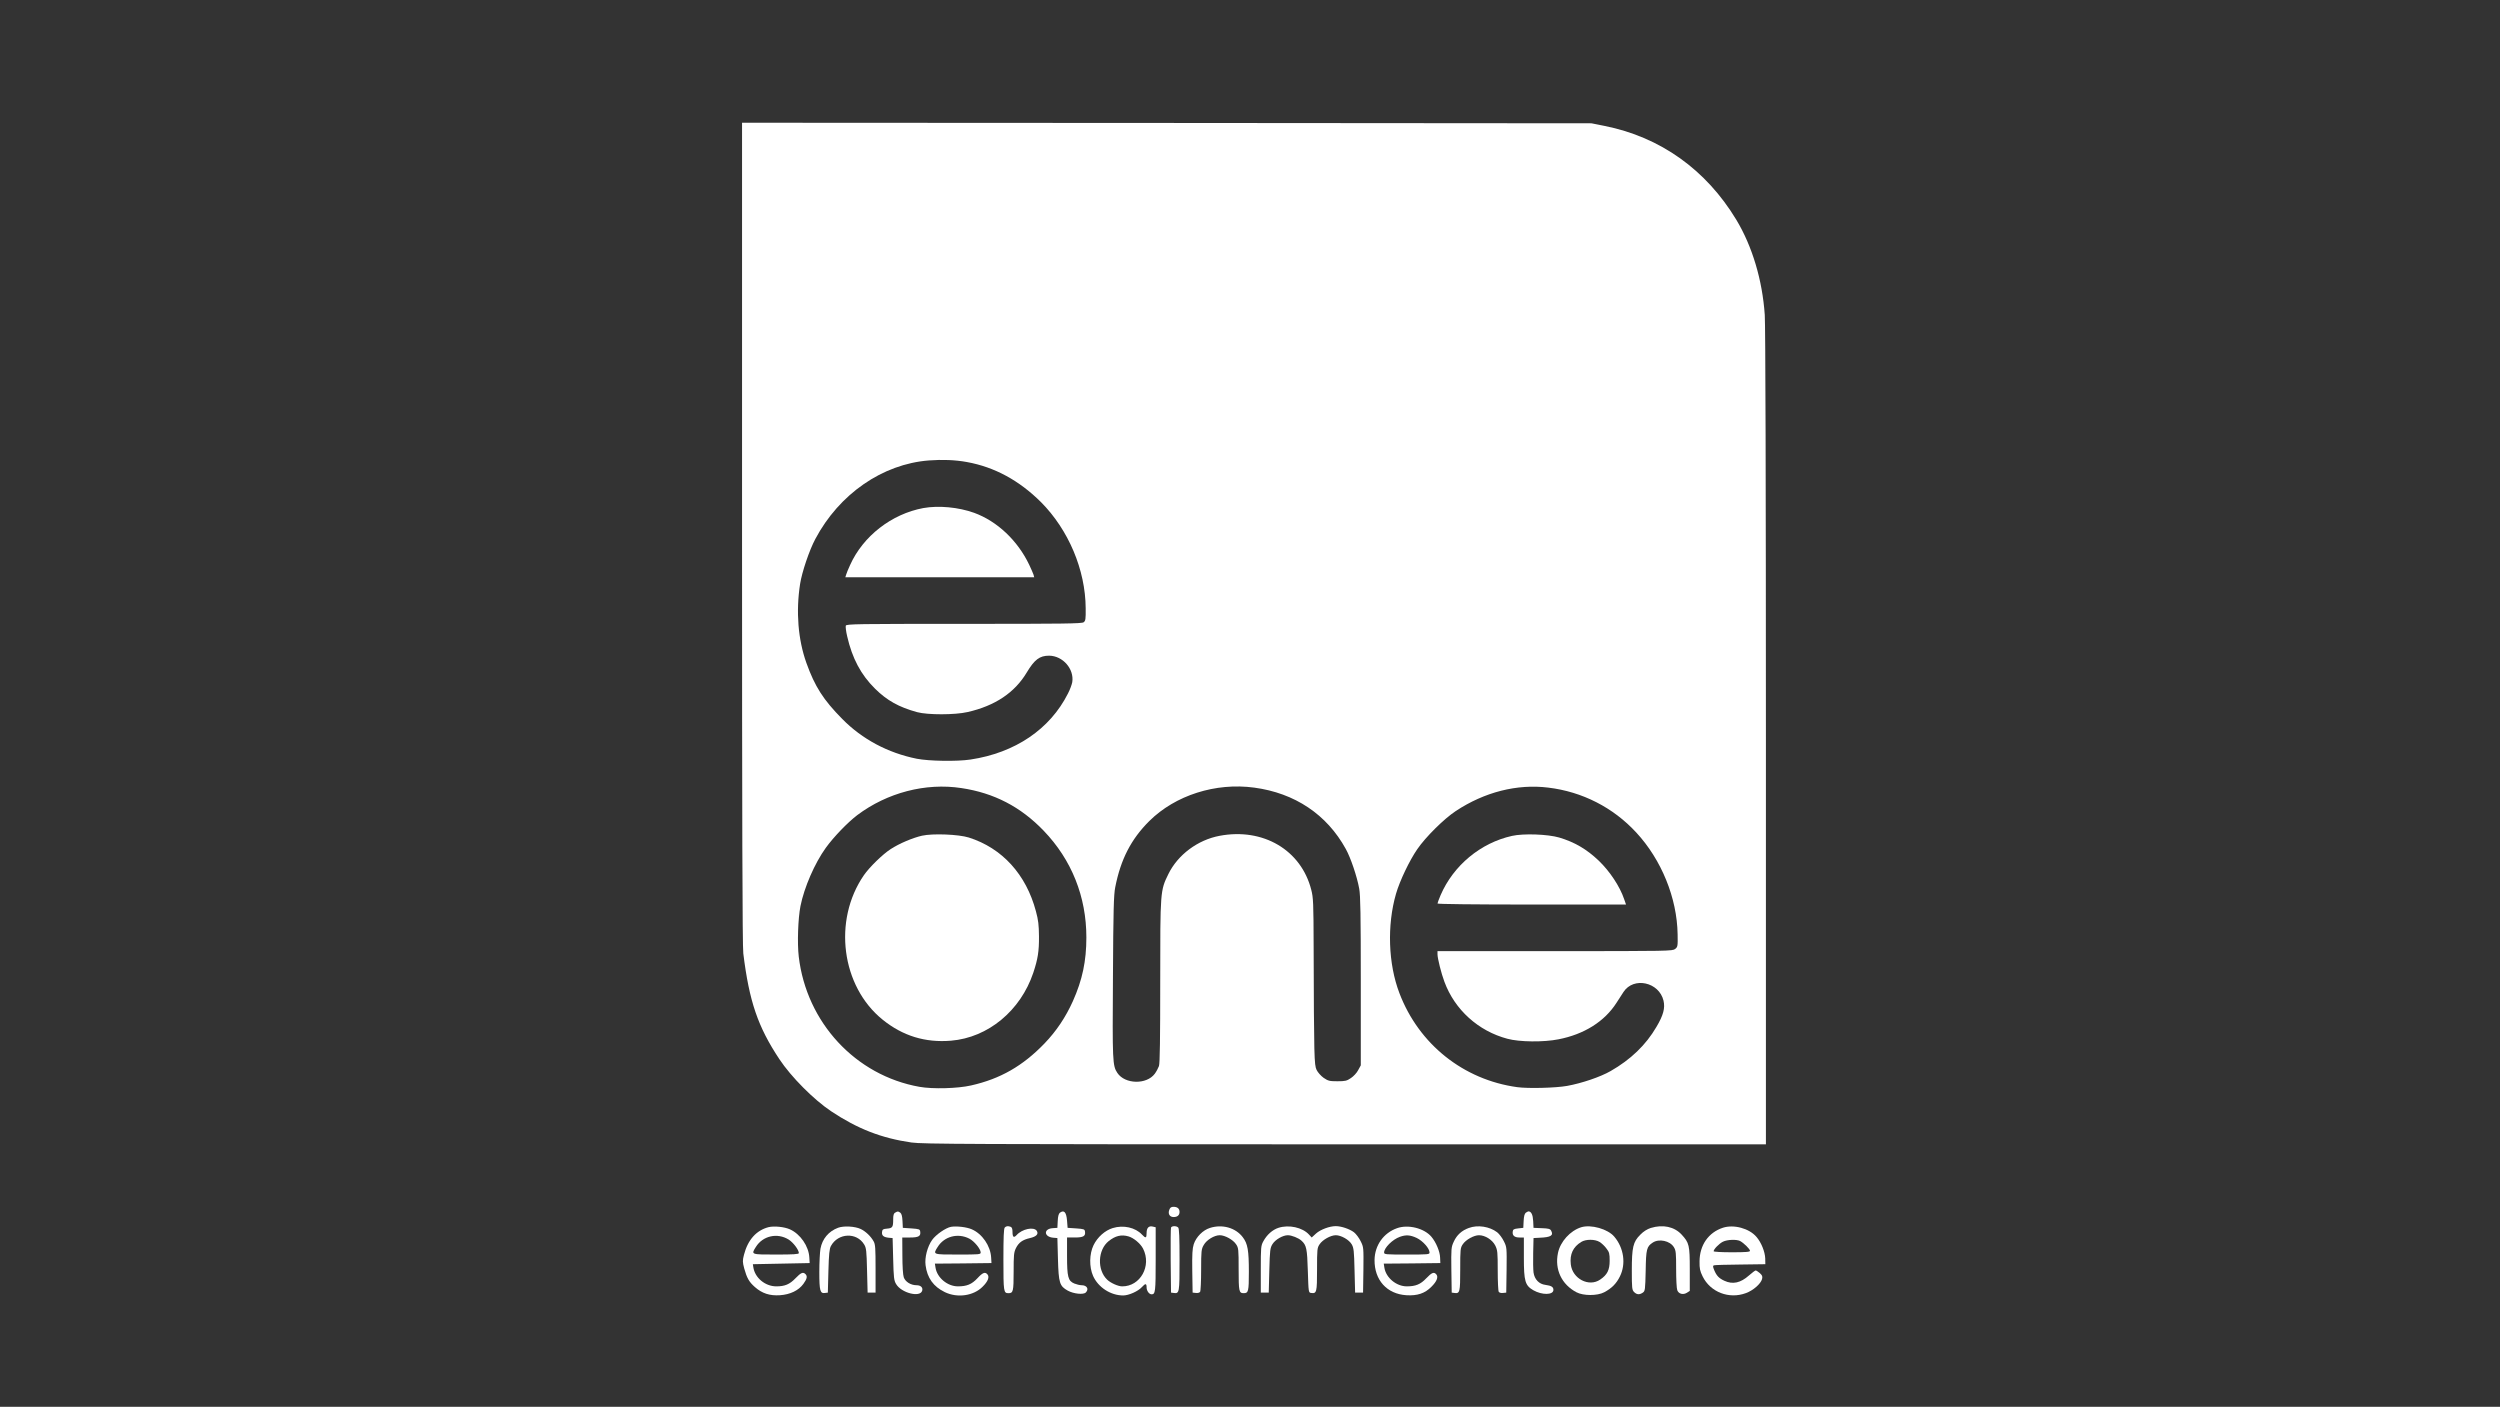 <?xml version="1.0" standalone="no"?>
<!DOCTYPE svg PUBLIC "-//W3C//DTD SVG 20010904//EN"
 "http://www.w3.org/TR/2001/REC-SVG-20010904/DTD/svg10.dtd">
<svg version="1.0" xmlns="http://www.w3.org/2000/svg"
 width="2200pt" height="1238pt" viewBox="0 0 2200 1238"
 preserveAspectRatio="xMidYMid meet">

<rect x="0" y="0" width="2200" height="1238" fill="#333333" stroke="none"/>

<g transform="translate(0,1238) scale(0.1,-0.1)"
fill="#FFFFFF" stroke="none">
<path d="M6530 7688 c0 -2474 3 -3640 11 -3698 52 -422 128 -645 317 -930 104
-157 303 -357 456 -459 233 -155 443 -237 707 -275 95 -14 506 -16 3813 -16
l3706 0 0 3578 c0 2229 -4 3631 -10 3720 -21 308 -110 605 -251 839 -266 440
-668 727 -1159 825 l-115 23 -3737 3 -3738 2 0 -3612z m1979 626 c243 -44 460
-162 652 -353 242 -244 391 -595 393 -934 1 -96 -1 -110 -18 -123 -17 -12
-174 -14 -1053 -14 -944 0 -1034 -1 -1040 -16 -3 -9 2 -51 12 -93 45 -196 121
-338 245 -461 105 -104 210 -163 371 -207 91 -25 333 -25 444 1 242 55 415
171 521 349 68 113 113 147 196 147 121 -1 222 -117 204 -233 -4 -21 -20 -66
-38 -100 -158 -314 -465 -522 -858 -581 -118 -18 -365 -14 -472 7 -254 51
-481 172 -656 350 -167 169 -241 285 -316 494 -73 205 -93 451 -55 695 16 103
81 296 134 395 210 396 591 659 998 691 120 9 232 5 336 -14z m-49 -2869 c288
-43 522 -165 724 -375 247 -257 376 -581 376 -939 0 -209 -35 -374 -119 -562
-63 -140 -145 -263 -250 -372 -190 -197 -388 -311 -646 -369 -118 -27 -337
-33 -454 -12 -562 100 -994 566 -1062 1146 -14 119 -6 336 15 444 33 165 125
377 223 513 70 97 192 223 277 288 264 198 601 286 916 238z m2577 4 c357 -48
639 -236 806 -540 43 -77 99 -243 118 -349 11 -59 14 -232 14 -815 l0 -740
-23 -42 c-12 -24 -41 -55 -64 -70 -36 -25 -51 -28 -119 -28 -70 0 -81 3 -121
30 -24 17 -52 49 -62 70 -21 44 -23 107 -26 1080 -1 389 -3 437 -21 505 -89
350 -424 547 -806 475 -193 -36 -368 -167 -451 -336 -72 -147 -72 -148 -72
-947 0 -503 -3 -719 -11 -743 -7 -19 -23 -49 -37 -68 -72 -97 -262 -93 -329 7
-43 64 -44 102 -39 849 3 580 7 722 20 785 48 246 140 424 300 583 229 227
584 340 923 294z m2588 0 c299 -36 571 -175 774 -395 222 -240 359 -576 364
-895 2 -105 1 -112 -22 -130 -23 -18 -53 -19 -1057 -19 l-1034 0 0 -28 c0 -35
33 -168 61 -242 91 -246 298 -433 554 -501 106 -29 319 -31 449 -5 227 44 406
157 511 321 21 33 49 76 62 96 89 136 313 87 352 -77 15 -65 -1 -127 -62 -230
-93 -160 -228 -289 -403 -389 -90 -52 -256 -108 -384 -131 -101 -18 -343 -24
-438 -11 -474 65 -866 378 -1037 827 -99 258 -110 599 -30 875 33 114 118 292
187 392 74 108 236 268 339 336 253 167 539 240 814 206z"/>
<path d="M8125 7909 c-279 -52 -530 -247 -644 -501 -16 -35 -32 -73 -35 -85
l-7 -23 831 0 831 0 -6 23 c-4 12 -21 51 -38 87 -102 214 -282 383 -484 457
-139 50 -313 66 -448 42z"/>
<path d="M8114 5026 c-83 -19 -201 -69 -276 -118 -70 -45 -187 -159 -236 -230
-274 -398 -198 -978 165 -1271 177 -143 375 -204 602 -185 326 27 612 264 724
598 40 121 51 188 50 320 -1 101 -6 144 -27 221 -86 324 -297 556 -591 649
-90 28 -317 37 -411 16z"/>
<path d="M13305 5024 c-277 -62 -515 -260 -628 -522 -15 -35 -27 -68 -27 -73
0 -5 322 -9 829 -9 l830 0 -16 46 c-38 113 -127 247 -224 340 -107 102 -214
164 -349 204 -100 29 -313 37 -415 14z"/>
<path d="M10290 1734 c-14 -36 3 -64 38 -64 33 0 52 16 52 45 0 29 -19 45 -52
45 -21 0 -31 -6 -38 -26z"/>
<path d="M7878 1709 c-14 -7 -18 -23 -18 -62 0 -66 -6 -75 -55 -79 -35 -3 -40
-7 -43 -29 -4 -32 13 -46 58 -51 l35 -3 5 -185 c4 -163 7 -189 26 -220 46 -78
210 -120 229 -59 9 28 -12 49 -49 49 -51 0 -99 30 -113 70 -7 21 -12 98 -12
193 l-1 157 69 0 c75 0 95 12 89 52 -3 21 -9 23 -78 28 l-75 5 -3 60 c-2 42
-8 64 -19 73 -20 14 -23 14 -45 1z"/>
<path d="M9327 1708 c-11 -9 -17 -31 -19 -73 l-3 -60 -42 -3 c-82 -6 -77 -77
6 -84 l36 -3 5 -185 c6 -211 14 -237 87 -278 52 -28 137 -37 158 -16 30 30 10
64 -37 64 -16 0 -44 7 -64 15 -55 23 -64 57 -64 245 l0 160 69 0 c75 0 95 12
89 52 -3 21 -9 23 -78 28 l-75 5 -5 63 c-6 75 -26 97 -63 70z"/>
<path d="M13427 1708 c-11 -9 -17 -31 -19 -73 l-3 -60 -45 -5 c-38 -4 -46 -9
-48 -28 -5 -34 15 -52 59 -52 l39 0 0 -177 c0 -208 11 -245 83 -287 77 -44
177 -43 177 3 0 26 -18 37 -70 44 -57 7 -96 48 -105 109 -3 24 -5 102 -3 173
l3 130 55 3 c98 4 123 20 100 62 -8 16 -24 20 -83 22 l-72 3 -3 60 c-3 55 -17
85 -42 85 -3 0 -14 -6 -23 -12z"/>
<path d="M6763 1581 c-107 -28 -182 -111 -216 -243 -13 -51 -13 -63 2 -120 24
-86 43 -119 94 -164 63 -56 131 -78 220 -72 91 6 165 42 207 100 32 44 37 67
18 86 -21 21 -40 13 -88 -37 -51 -53 -93 -71 -168 -71 -99 0 -190 76 -203 170
l-4 25 250 5 250 5 -3 49 c-5 99 -79 207 -171 248 -49 22 -139 31 -188 19z
m177 -109 c41 -26 89 -90 90 -119 0 -10 -47 -13 -200 -13 -223 0 -221 -1 -179
66 61 99 189 128 289 66z"/>
<path d="M7376 1576 c-84 -31 -140 -98 -156 -185 -5 -29 -10 -122 -10 -205 0
-166 7 -191 51 -184 l24 3 5 190 c4 150 9 196 22 220 63 116 227 123 293 13
18 -29 21 -56 25 -228 l5 -195 35 0 35 0 0 210 c0 180 -2 215 -17 241 -24 44
-70 88 -114 109 -51 24 -149 29 -198 11z"/>
<path d="M8369 1584 c-47 -9 -132 -68 -166 -115 -42 -59 -67 -156 -58 -223 14
-112 70 -189 170 -237 110 -53 252 -33 332 48 47 46 62 85 43 108 -21 25 -42
17 -89 -34 -50 -53 -93 -71 -171 -71 -92 0 -182 75 -197 162 l-6 38 249 2 249
3 -3 50 c-6 101 -78 207 -170 247 -45 20 -133 30 -183 22z m161 -104 c43 -22
100 -91 100 -122 0 -17 -12 -18 -200 -18 -223 0 -221 -1 -179 66 58 94 178
126 279 74z"/>
<path d="M8842 1578 c-9 -9 -12 -86 -12 -283 0 -285 2 -295 45 -295 41 0 45
16 45 189 0 146 2 170 20 207 25 50 58 74 124 89 56 13 77 35 60 63 -25 39
-129 18 -178 -37 -25 -27 -36 -18 -36 29 0 25 -5 40 -16 44 -24 9 -39 7 -52
-6z"/>
<path d="M9792 1573 c-68 -21 -134 -79 -169 -151 -37 -77 -39 -190 -4 -270 45
-101 155 -172 265 -172 49 0 132 37 165 74 31 34 41 33 41 -3 0 -30 22 -61 44
-61 33 0 36 22 36 307 l0 283 -25 6 c-36 9 -55 -11 -55 -57 0 -46 -8 -48 -41
-13 -58 62 -163 86 -257 57z m138 -73 c46 -13 106 -63 129 -108 77 -152 -24
-333 -184 -332 -36 0 -102 30 -132 59 -90 86 -83 262 13 339 59 47 111 60 174
42z"/>
<path d="M10305 1577 c-3 -7 -4 -138 -3 -292 l3 -280 23 -3 c51 -7 52 0 52
292 0 198 -3 275 -12 284 -16 16 -57 15 -63 -1z"/>
<path d="M10647 1574 c-61 -19 -121 -79 -142 -143 -12 -38 -15 -85 -13 -237
l3 -189 29 -3 c16 -2 32 2 37 10 5 7 9 94 9 193 0 168 2 183 23 219 25 45 93
86 141 86 46 0 117 -40 143 -79 22 -32 23 -44 23 -220 0 -196 3 -211 45 -211
41 0 45 16 45 187 0 190 -10 249 -54 306 -63 83 -180 116 -289 81z"/>
<path d="M11250 1575 c-52 -17 -102 -61 -133 -119 -21 -38 -22 -55 -22 -246
l0 -205 35 0 35 0 5 195 c5 181 7 198 28 232 25 40 91 78 135 78 33 0 94 -24
120 -48 44 -40 50 -69 56 -267 6 -189 6 -190 29 -193 49 -7 52 6 52 208 0 177
1 189 23 221 26 39 97 79 142 79 47 0 117 -40 140 -80 18 -31 21 -58 25 -230
l5 -195 35 0 35 0 3 199 c2 198 2 201 -24 253 -14 29 -41 65 -59 79 -38 29
-112 54 -160 54 -55 0 -135 -30 -174 -65 l-38 -35 -24 26 c-58 63 -177 89
-269 59z"/>
<path d="M12294 1572 c-119 -42 -196 -151 -198 -279 -2 -177 108 -300 280
-311 96 -6 163 16 220 74 48 47 63 86 44 109 -21 25 -40 17 -89 -34 -50 -53
-93 -71 -171 -71 -92 0 -182 75 -197 162 l-6 38 249 2 249 3 -2 47 c-1 53 -36
137 -77 185 -64 75 -204 110 -302 75z m173 -86 c54 -26 113 -92 113 -128 0
-17 -12 -18 -200 -18 -186 0 -200 1 -200 18 0 41 74 115 139 138 53 19 90 17
148 -10z"/>
<path d="M12926 1574 c-62 -22 -106 -62 -132 -119 -24 -51 -24 -60 -22 -251
l3 -199 23 -3 c49 -7 52 6 52 208 0 177 1 189 23 221 26 39 97 79 142 79 54 0
117 -40 143 -90 20 -41 22 -58 22 -220 0 -96 4 -181 9 -188 5 -8 21 -12 37
-10 l29 3 3 199 c2 198 2 201 -24 253 -14 29 -41 65 -59 79 -67 51 -171 67
-249 38z"/>
<path d="M13914 1580 c-96 -30 -184 -127 -204 -227 -30 -144 32 -276 163 -345
60 -32 184 -32 244 0 66 35 107 76 138 139 55 110 35 251 -49 350 -57 68 -205
110 -292 83z m162 -129 c18 -11 45 -36 60 -57 26 -33 29 -46 29 -109 0 -81
-21 -123 -83 -165 -99 -69 -245 7 -259 134 -10 89 20 153 92 197 40 25 120 25
161 0z"/>
<path d="M14527 1574 c-31 -10 -64 -30 -92 -59 -64 -63 -75 -111 -75 -317 0
-155 2 -170 20 -188 24 -24 48 -25 77 -5 20 14 21 25 25 193 3 191 9 212 62
247 55 37 152 16 186 -40 18 -29 20 -50 20 -193 0 -88 4 -172 10 -186 12 -33
52 -43 85 -22 l25 16 0 189 c0 214 -5 234 -72 307 -64 69 -164 91 -271 58z"/>
<path d="M15162 1576 c-128 -42 -205 -153 -206 -296 -1 -63 4 -85 27 -132 68
-139 233 -203 382 -147 65 24 130 82 141 123 6 24 2 33 -20 53 -15 13 -31 23
-36 23 -5 0 -32 -20 -59 -44 -74 -66 -143 -81 -216 -47 -48 22 -69 44 -90 94
-12 30 -13 38 -3 42 7 3 112 6 233 7 l220 3 -1 51 c-2 58 -35 141 -77 189 -63
75 -199 112 -295 81z m151 -117 c32 -17 87 -71 87 -86 0 -10 -35 -13 -160 -13
-91 0 -160 4 -160 9 0 18 49 68 82 84 38 19 119 22 151 6z"/>
</g>
</svg>
